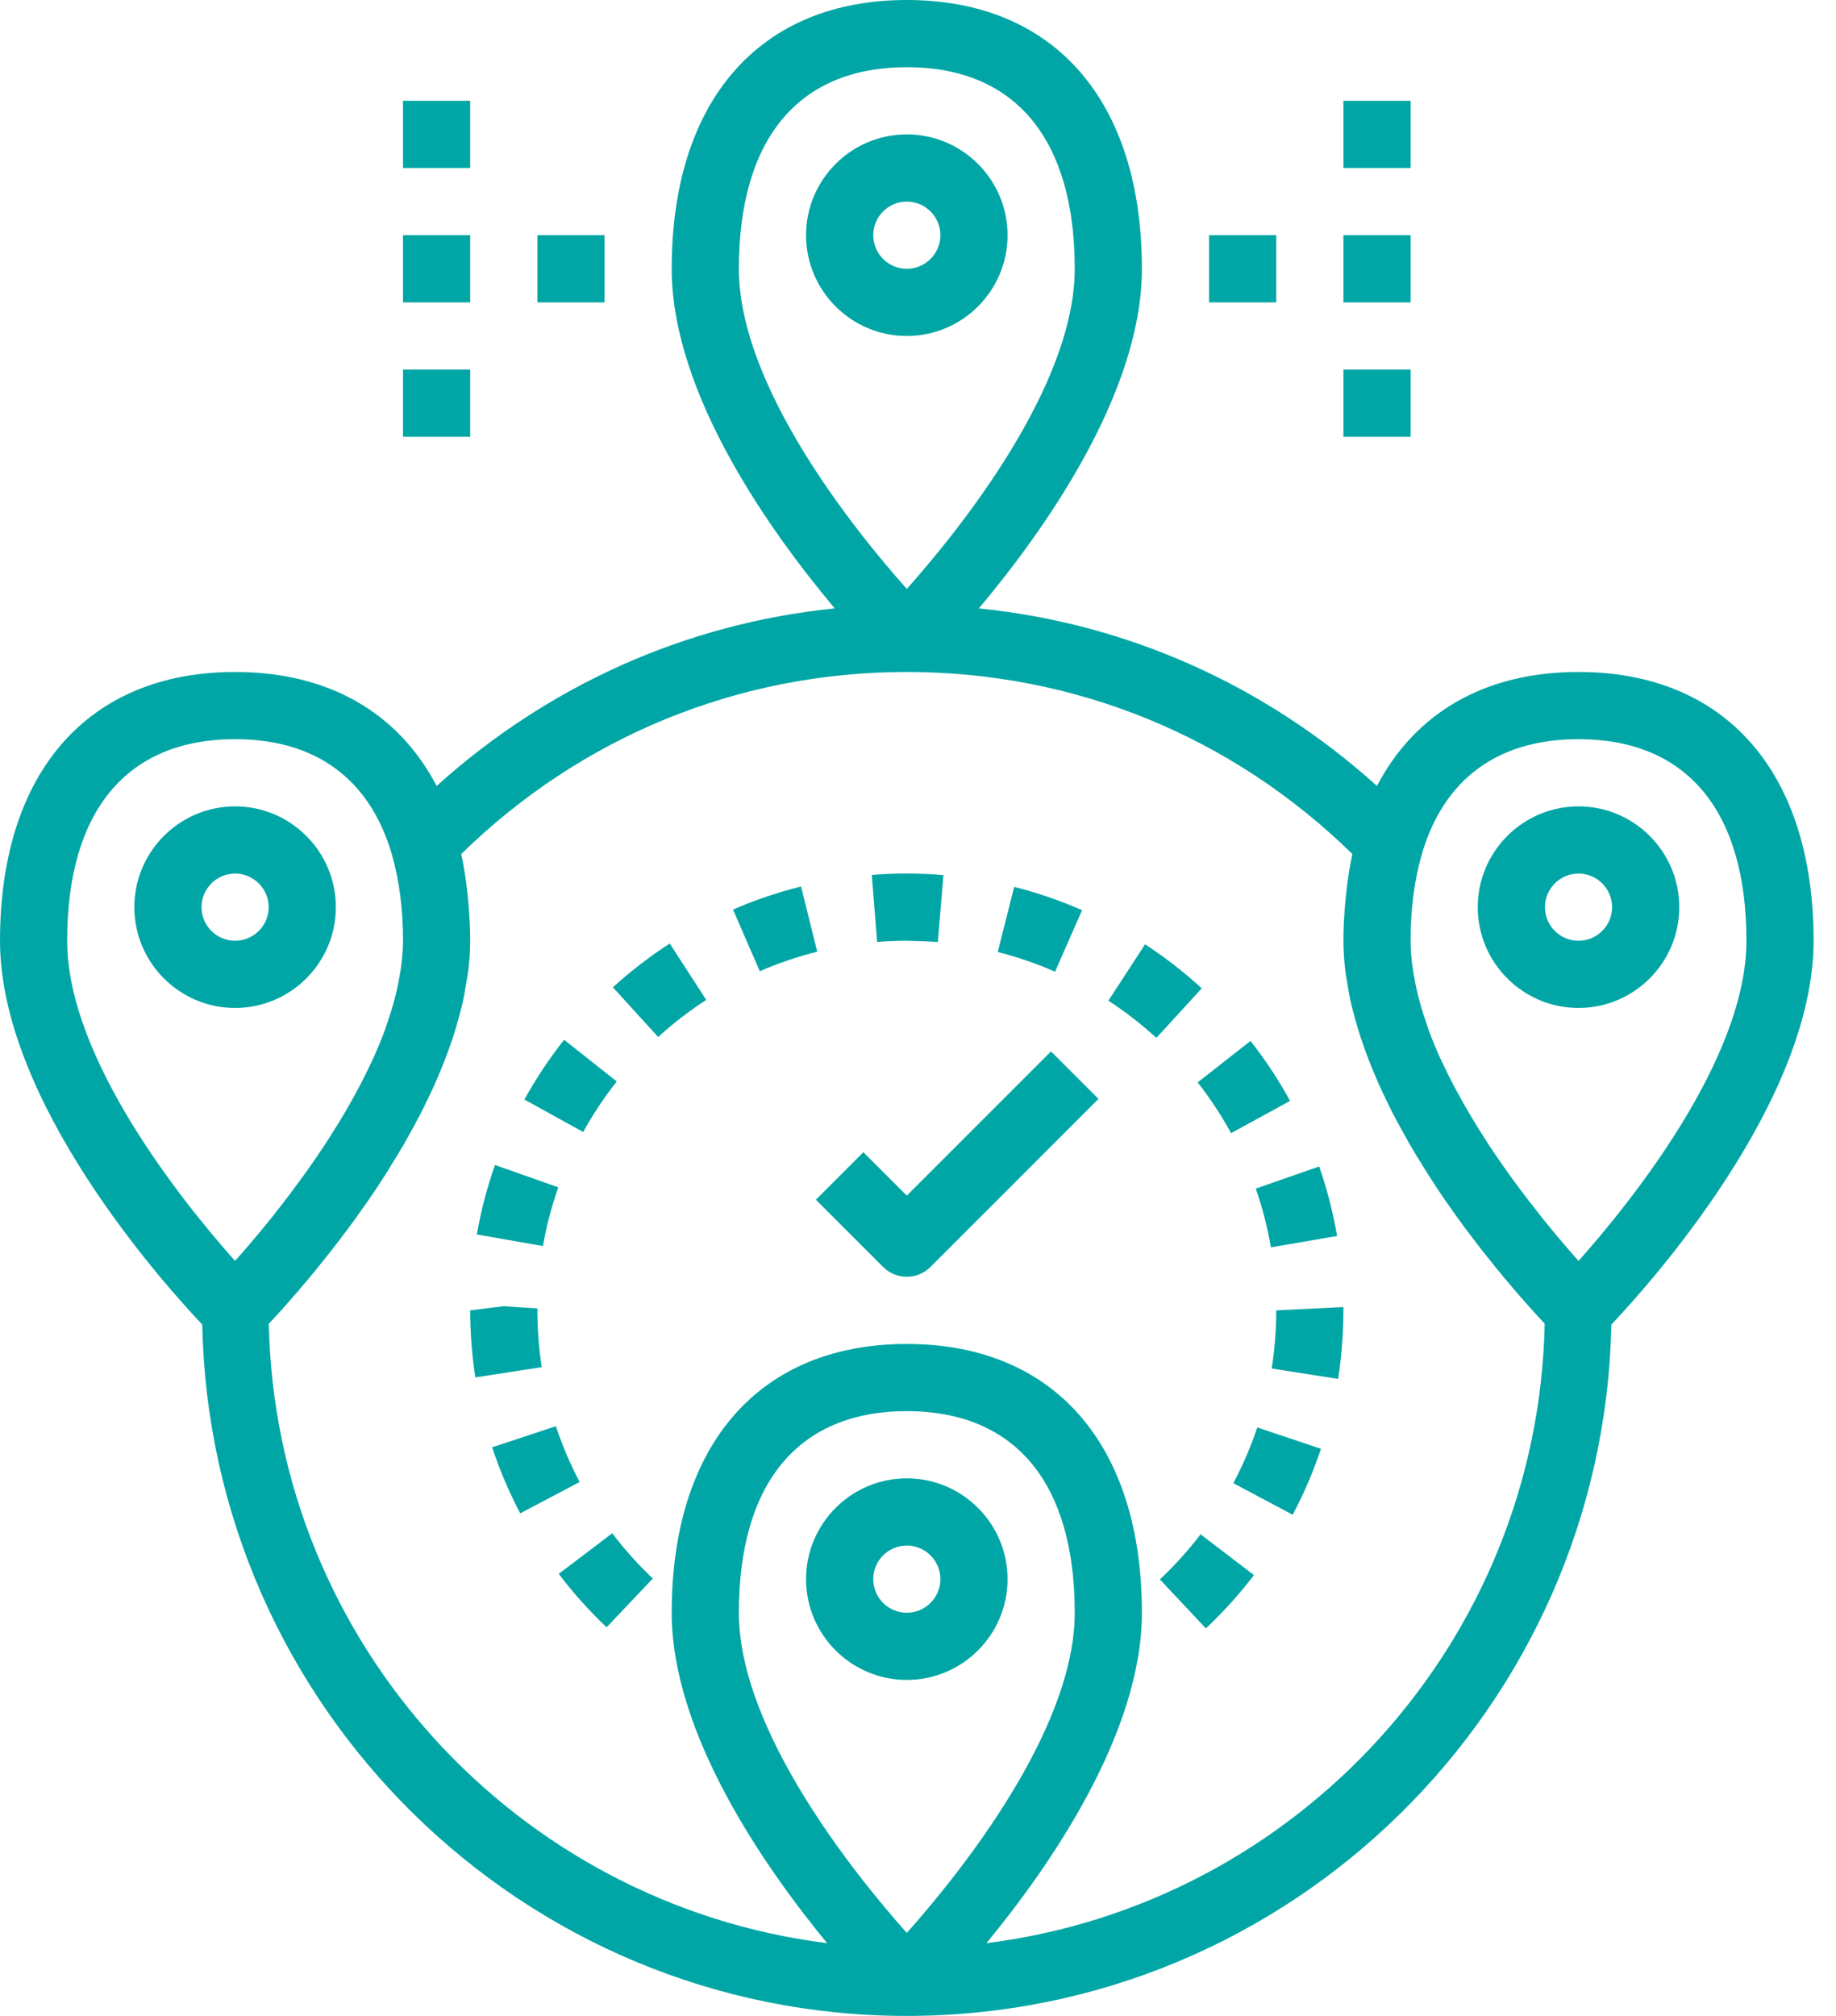 <svg xmlns="http://www.w3.org/2000/svg" width="41" height="45" viewBox="0 0 41 45" fill="none"><path d="M20.25 0C23.537 0 25.5 2.243 25.5 6C25.5 8.815 23.254 11.921 21.859 13.581C25.177 13.915 28.254 15.296 30.749 17.544C31.603 15.913 33.156 15 35.25 15C38.537 15 40.5 17.243 40.5 21C40.5 24.573 36.882 28.619 35.983 29.568C35.812 38.105 28.827 45 20.25 45C11.673 45 4.688 38.105 4.517 29.568C3.618 28.619 0 24.573 0 21C0 17.243 1.963 15 5.25 15C7.344 15 8.897 15.913 9.751 17.544C12.246 15.296 15.323 13.915 18.641 13.581C17.246 11.921 15 8.815 15 6C15 2.243 16.963 0 20.25 0ZM20.25 15C16.497 15 12.98 16.44 10.3 19.064C10.361 19.336 10.403 19.623 10.437 19.919C10.443 19.975 10.448 20.031 10.453 20.087C10.481 20.382 10.5 20.683 10.5 21C10.5 21.237 10.482 21.475 10.45 21.716C10.44 21.796 10.423 21.878 10.409 21.958C10.384 22.118 10.356 22.279 10.318 22.439C10.296 22.535 10.269 22.629 10.243 22.724C10.203 22.871 10.161 23.017 10.113 23.163C10.08 23.262 10.045 23.36 10.009 23.459C9.957 23.601 9.903 23.742 9.845 23.883C9.804 23.981 9.763 24.078 9.72 24.176C9.657 24.317 9.591 24.456 9.522 24.596C9.477 24.689 9.433 24.782 9.385 24.874C9.311 25.018 9.233 25.158 9.154 25.299C9.109 25.382 9.064 25.466 9.016 25.548C8.925 25.704 8.831 25.855 8.737 26.007C8.699 26.069 8.662 26.133 8.623 26.194C8.49 26.404 8.353 26.609 8.217 26.807C8.194 26.84 8.172 26.869 8.149 26.901C8.035 27.066 7.921 27.226 7.807 27.38C7.756 27.449 7.707 27.513 7.656 27.58C7.572 27.692 7.488 27.802 7.405 27.907C7.35 27.979 7.297 28.045 7.242 28.113C7.168 28.206 7.095 28.297 7.023 28.384C6.969 28.45 6.918 28.512 6.865 28.574C6.799 28.652 6.737 28.727 6.676 28.798C6.624 28.859 6.574 28.915 6.525 28.971C6.473 29.031 6.426 29.086 6.377 29.14C6.327 29.196 6.279 29.249 6.234 29.299C6.201 29.336 6.173 29.366 6.143 29.398C6.092 29.453 6.044 29.505 6.003 29.549C6.15 36.668 11.549 42.508 18.471 43.376C17.07 41.673 15 38.702 15 36C15 32.243 16.963 30 20.25 30C23.537 30 25.5 32.243 25.5 36C25.5 38.702 23.43 41.674 22.028 43.376C28.951 42.508 34.348 36.667 34.495 29.548C34.454 29.504 34.407 29.452 34.356 29.398C34.326 29.364 34.298 29.335 34.265 29.298C34.22 29.248 34.172 29.195 34.122 29.139C34.074 29.085 34.025 29.031 33.973 28.971C33.924 28.915 33.875 28.858 33.822 28.797C33.761 28.726 33.698 28.651 33.633 28.573C33.581 28.511 33.529 28.45 33.475 28.383C33.404 28.297 33.331 28.206 33.257 28.113C33.203 28.045 33.149 27.978 33.093 27.907C33.01 27.802 32.928 27.691 32.843 27.579C32.792 27.512 32.742 27.449 32.691 27.38C32.578 27.226 32.463 27.066 32.349 26.901C32.326 26.868 32.304 26.839 32.281 26.806C32.145 26.608 32.009 26.403 31.876 26.193C31.837 26.132 31.8 26.068 31.761 26.006C31.666 25.855 31.573 25.703 31.482 25.547C31.435 25.465 31.39 25.381 31.344 25.298C31.265 25.157 31.188 25.017 31.113 24.873C31.066 24.781 31.021 24.688 30.976 24.595C30.907 24.455 30.842 24.316 30.779 24.175C30.736 24.078 30.695 23.98 30.654 23.882C30.596 23.742 30.542 23.601 30.49 23.459C30.454 23.361 30.419 23.261 30.386 23.162C30.338 23.016 30.296 22.87 30.256 22.723C30.23 22.627 30.202 22.534 30.18 22.439C30.142 22.278 30.115 22.117 30.089 21.957C30.075 21.877 30.058 21.796 30.048 21.716C30.018 21.476 30 21.237 30 21C30 20.683 30.019 20.382 30.047 20.088C30.052 20.031 30.057 19.975 30.064 19.92C30.096 19.625 30.14 19.336 30.2 19.064C27.52 16.44 24.003 15 20.25 15ZM20.25 31.5C17.832 31.5 16.5 33.098 16.5 36C16.5 38.642 19.102 41.858 20.25 43.147C21.398 41.858 24 38.642 24 36C24 33.098 22.668 31.5 20.25 31.5ZM20.25 33C21.491 33 22.5 34.01 22.5 35.25C22.5 36.49 21.491 37.5 20.25 37.5C19.009 37.5 18 36.49 18 35.25C18 34.01 19.009 33 20.25 33ZM28.002 35.16C27.679 35.583 27.318 35.983 26.929 36.349L25.901 35.256C26.231 34.946 26.537 34.607 26.811 34.249L28.002 35.16ZM13.672 34.226C13.945 34.586 14.25 34.925 14.578 35.236L13.546 36.325C13.159 35.958 12.798 35.556 12.477 35.132L13.672 34.226ZM20.25 34.5C19.837 34.5 19.5 34.837 19.5 35.25C19.5 35.663 19.837 36 20.25 36C20.663 36 21 35.663 21 35.25C21 34.837 20.663 34.5 20.25 34.5ZM29.499 32.34C29.33 32.845 29.118 33.341 28.867 33.812L27.542 33.108C27.753 32.709 27.934 32.291 28.077 31.864L29.499 32.34ZM12.414 31.836C12.555 32.263 12.734 32.682 12.944 33.082L11.617 33.781C11.368 33.309 11.158 32.813 10.99 32.307L12.414 31.836ZM30 29.177C30.001 29.763 29.96 30.278 29.881 30.781L28.398 30.548C28.466 30.123 28.5 29.686 28.5 29.25L30 29.177ZM12 29.208C12 29.674 12.032 30.101 12.098 30.518L10.615 30.747C10.539 30.254 10.5 29.751 10.5 29.25L11.25 29.157L12 29.208ZM24.53 24.53L20.78 28.28C20.634 28.427 20.442 28.5 20.25 28.5C20.058 28.5 19.866 28.427 19.72 28.28L18.22 26.78L19.28 25.72L20.25 26.689L23.47 23.47L24.53 24.53ZM5.25 16.5C2.832 16.5 1.5 18.098 1.5 21C1.5 23.642 4.101 26.858 5.248 28.146C5.278 28.113 5.307 28.08 5.339 28.044C5.37 28.008 5.402 27.973 5.436 27.934C5.52 27.838 5.608 27.734 5.701 27.623C5.712 27.61 5.722 27.599 5.733 27.586C5.838 27.462 5.948 27.326 6.061 27.186C6.091 27.147 6.123 27.106 6.154 27.066C6.24 26.959 6.326 26.848 6.414 26.733C6.452 26.683 6.49 26.632 6.529 26.58C6.618 26.461 6.709 26.338 6.799 26.213C6.833 26.166 6.866 26.12 6.899 26.072C7.022 25.9 7.143 25.722 7.263 25.54C7.279 25.515 7.295 25.488 7.312 25.463C7.413 25.306 7.513 25.147 7.611 24.984C7.647 24.925 7.683 24.865 7.718 24.805C7.797 24.669 7.874 24.531 7.949 24.393C7.984 24.329 8.018 24.266 8.052 24.202C8.133 24.046 8.212 23.886 8.286 23.727C8.306 23.685 8.327 23.643 8.346 23.601C8.435 23.401 8.518 23.201 8.592 23.001C8.611 22.95 8.626 22.899 8.644 22.848C8.697 22.696 8.745 22.545 8.787 22.395C8.806 22.328 8.822 22.261 8.839 22.194C8.874 22.053 8.903 21.912 8.926 21.771C8.936 21.71 8.948 21.647 8.956 21.586C8.982 21.389 9 21.192 9 21C9 20.285 8.914 19.629 8.745 19.053C8.744 19.05 8.744 19.047 8.743 19.045C8.25 17.39 7.053 16.5 5.25 16.5ZM35.25 16.5C33.447 16.5 32.25 17.39 31.757 19.045C31.756 19.047 31.757 19.051 31.756 19.053C31.586 19.629 31.5 20.285 31.5 21C31.5 21.192 31.517 21.389 31.543 21.586C31.551 21.647 31.563 21.71 31.573 21.771C31.597 21.912 31.626 22.053 31.66 22.194C31.677 22.261 31.693 22.327 31.712 22.395C31.754 22.545 31.803 22.697 31.855 22.848C31.873 22.899 31.889 22.95 31.907 23.001C31.981 23.201 32.063 23.401 32.153 23.601C32.172 23.643 32.193 23.685 32.213 23.727C32.287 23.886 32.365 24.045 32.447 24.202C32.481 24.266 32.515 24.329 32.55 24.393C32.625 24.531 32.703 24.669 32.782 24.805C32.817 24.865 32.852 24.925 32.888 24.984C32.986 25.147 33.086 25.306 33.188 25.463C33.204 25.488 33.22 25.515 33.236 25.54C33.356 25.722 33.478 25.9 33.6 26.072C33.633 26.12 33.666 26.166 33.7 26.213C33.79 26.339 33.88 26.462 33.97 26.58C34.009 26.632 34.047 26.683 34.085 26.733C34.173 26.848 34.26 26.959 34.345 27.066C34.376 27.105 34.408 27.147 34.438 27.186C34.552 27.326 34.662 27.462 34.767 27.586C34.777 27.599 34.787 27.61 34.798 27.623C34.891 27.733 34.98 27.838 35.063 27.934C35.097 27.972 35.129 28.008 35.16 28.044C35.192 28.08 35.221 28.113 35.251 28.146C36.398 26.858 39 23.642 39 21C39 18.098 37.668 16.5 35.25 16.5ZM29.459 26.038C29.634 26.543 29.769 27.065 29.859 27.59L28.381 27.844C28.305 27.401 28.191 26.96 28.043 26.532L29.459 26.038ZM12.468 26.504C12.318 26.927 12.202 27.369 12.124 27.815L10.648 27.555C10.741 27.027 10.877 26.506 11.054 26.005L12.468 26.504ZM27.926 23.236C28.256 23.657 28.553 24.108 28.808 24.574L27.492 25.295C27.276 24.9 27.025 24.518 26.745 24.161L27.926 23.236ZM13.773 24.141C13.494 24.494 13.241 24.873 13.023 25.269L11.71 24.544C11.968 24.077 12.267 23.628 12.597 23.21L13.773 24.141ZM25.571 21.079C26.017 21.37 26.442 21.7 26.837 22.061L25.823 23.168C25.489 22.862 25.128 22.582 24.752 22.337L25.571 21.079ZM15.771 22.32C15.392 22.566 15.03 22.845 14.697 23.148L13.687 22.039C14.08 21.681 14.508 21.351 14.956 21.061L15.771 22.32ZM5.25 18C6.49 18 7.5 19.009 7.5 20.25C7.5 21.491 6.49 22.5 5.25 22.5C4.01 22.5 3 21.491 3 20.25C3 19.009 4.01 18 5.25 18ZM35.25 18C36.49 18 37.5 19.009 37.5 20.25C37.5 21.491 36.49 22.5 35.25 22.5C34.01 22.5 33 21.491 33 20.25C33 19.009 34.01 18 35.25 18ZM22.648 19.797C23.165 19.927 23.675 20.103 24.164 20.317L23.561 21.69C23.148 21.51 22.718 21.361 22.281 21.251L22.648 19.797ZM18.25 21.244C17.813 21.354 17.38 21.5 16.967 21.68L16.369 20.304C16.859 20.091 17.37 19.918 17.888 19.789L18.25 21.244ZM20.265 19.5C20.535 19.5 20.803 19.512 21.068 19.534L20.943 21.028C20.715 21.01 20.498 21.01 20.251 21C20.027 21 19.806 21.009 19.587 21.027L19.468 19.531C19.731 19.509 19.998 19.498 20.265 19.5ZM5.25 19.5C4.837 19.5 4.5 19.837 4.5 20.25C4.5 20.663 4.837 21 5.25 21C5.663 21 6 20.663 6 20.25C6 19.837 5.663 19.5 5.25 19.5ZM35.25 19.5C34.837 19.5 34.5 19.837 34.5 20.25C34.5 20.663 34.837 21 35.25 21C35.663 21 36 20.663 36 20.25C36 19.837 35.663 19.5 35.25 19.5ZM20.25 1.5C17.832 1.5 16.5 3.098 16.5 6C16.5 8.642 19.102 11.858 20.25 13.146C21.398 11.858 24 8.642 24 6C24 3.098 22.668 1.5 20.25 1.5ZM10.5 9.75H9V8.25H10.5V9.75ZM31.5 9.75H30V8.25H31.5V9.75ZM20.25 3C21.491 3 22.5 4.01 22.5 5.25C22.5 6.49 21.491 7.5 20.25 7.5C19.009 7.5 18 6.49 18 5.25C18 4.01 19.009 3 20.25 3ZM10.5 6.75H9V5.25H10.5V6.75ZM13.5 6.75H12V5.25H13.5V6.75ZM28.5 6.75H27V5.25H28.5V6.75ZM31.5 6.75H30V5.25H31.5V6.75ZM20.25 4.5C19.837 4.5 19.5 4.837 19.5 5.25C19.5 5.663 19.837 6 20.25 6C20.663 6 21 5.663 21 5.25C21 4.837 20.663 4.5 20.25 4.5ZM10.5 2.25V3.75H9V2.25H10.5ZM31.5 3.75H30V2.25H31.5V3.75Z" fill="#00A6A5"></path></svg>